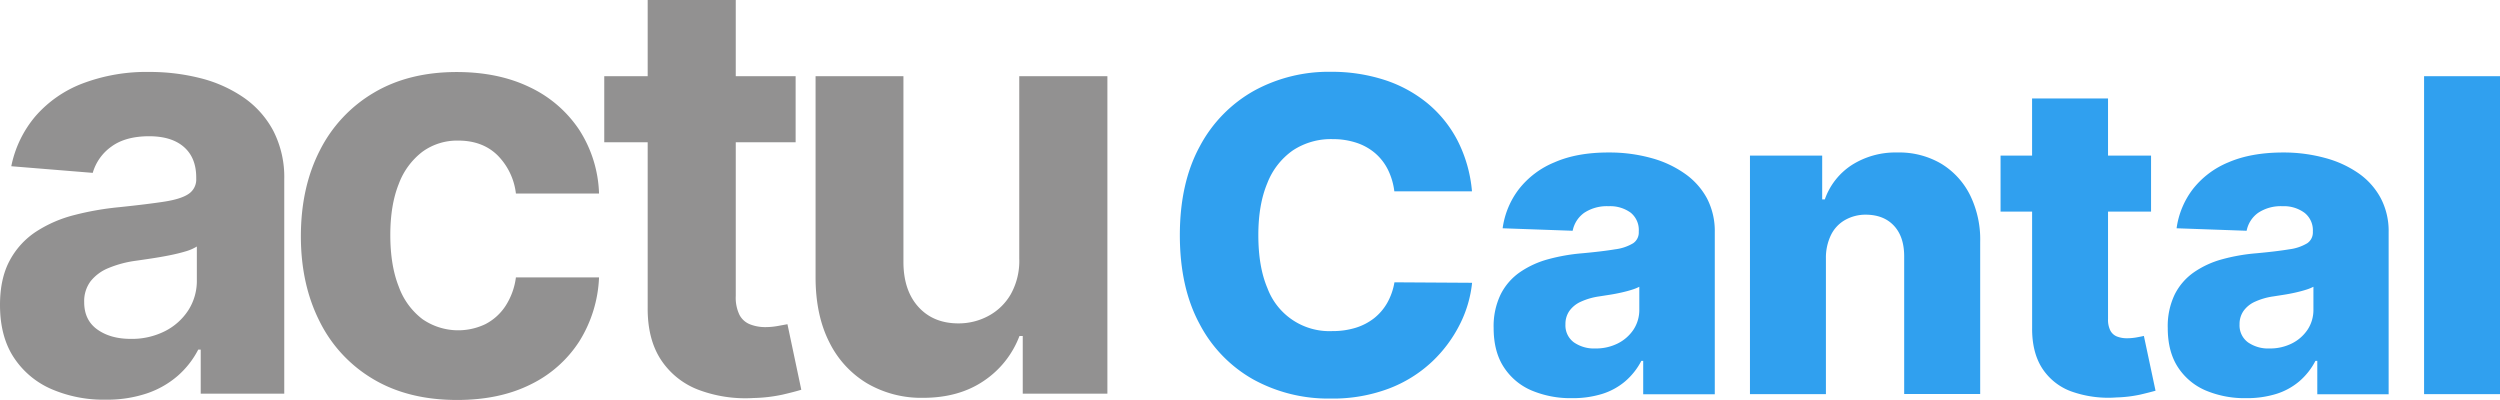 <svg xmlns="http://www.w3.org/2000/svg" viewBox="0 0 886.09 141.73"><path d="M86.29 34.52A47.5 47.5 0 0 0 71 27.7a72.8 72.8 0 0 0-18-2.2 63.8 63.8 0 0 0-23.7 4.07 41.9 41.9 0 0 0-16.7 11.58A39.4 39.4 0 0 0 4 58.92l28.87 2.35A17.3 17.3 0 0 1 39.43 52q5-3.7 13.41-3.71 8 0 12.35 3.81t4.36 10.78v.44a6.12 6.12 0 0 1-2.72 5.42q-2.7 1.83-8.72 2.75t-15.83 1.94a102 102 0 0 0-15.94 2.79 45.3 45.3 0 0 0-13.52 5.86 28 28 0 0 0-9.38 10.26Q0 98.72 0 108.09q0 11.14 4.87 18.58a30.35 30.35 0 0 0 13.3 11.21 46.5 46.5 0 0 0 19.2 3.78 44.5 44.5 0 0 0 14.73-2.24A32.7 32.7 0 0 0 63 133.2a31.5 31.5 0 0 0 7.26-9.28h.88v15.61h29.61V63.61a35.94 35.94 0 0 0-3.89-17.26 33.3 33.3 0 0 0-10.57-11.83M69.77 99.3a19.3 19.3 0 0 1-3 10.63 21.25 21.25 0 0 1-8.28 7.43 25.9 25.9 0 0 1-12.17 2.75q-7.17 0-11.83-3.33t-4.65-9.71a11.75 11.75 0 0 1 2.26-7.37 15.53 15.53 0 0 1 6.37-4.7 38.5 38.5 0 0 1 9.6-2.57q2.57-.36 5.72-.84c2.1-.32 4.2-.68 6.3-1.1s4-.88 5.68-1.39a16 16 0 0 0 4-1.73Zm80-45.55a20.94 20.94 0 0 1 12.64-3.92q8.58 0 13.89 5.17a23 23 0 0 1 6.56 13.59h29.46a44.1 44.1 0 0 0-7.11-22.71 43.2 43.2 0 0 0-17.51-15q-11.07-5.34-25.8-5.35-17.07 0-29.46 7.37a49.56 49.56 0 0 0-19.09 20.44q-6.7 13.08-6.71 30.38 0 17.07 6.64 30.19a49 49 0 0 0 19.05 20.49q12.42 7.37 29.72 7.36 15 0 26-5.49A42.67 42.67 0 0 0 205.32 121a46.2 46.2 0 0 0 7-22.69h-29.46a24.3 24.3 0 0 1-3.7 10.15 18.83 18.83 0 0 1-7.11 6.42 22.3 22.3 0 0 1-22.31-1.76 25.16 25.16 0 0 1-8.4-11.51q-3-7.54-3-18.32 0-10.62 3-18.1a25.44 25.44 0 0 1 8.43-11.44m125.96 61.78a24.4 24.4 0 0 1-4.4.41 14.7 14.7 0 0 1-5.53-1 7.17 7.17 0 0 1-3.7-3.33 14 14 0 0 1-1.32-6.71V50.42H282V27h-21.22V0h-31.22v27h-15.39v23.42h15.39v58.63q-.08 11.06 4.61 18.32a27.64 27.64 0 0 0 13.16 10.7 47.2 47.2 0 0 0 19.75 3 54.5 54.5 0 0 0 10.33-1.21c2.84-.66 5-1.23 6.6-1.72l-4.91-23.23Zm85.53-23.92a24.14 24.14 0 0 1-3 12.67 20.1 20.1 0 0 1-8 7.73 22.2 22.2 0 0 1-10.56 2.61q-8.86 0-14.14-5.79t-5.35-15.76V27h-31.14v71.64q.07 13.2 4.87 22.65a35 35 0 0 0 13.38 14.58 38 38 0 0 0 19.86 5.13q12.68 0 21.51-6a33.3 33.3 0 0 0 12.64-15.9h1.17v20.44h30V27h-31.24Z" style="fill:#929191"/><path d="M521.72 67.81H494.2a23.8 23.8 0 0 0-2.26-7.65 18.7 18.7 0 0 0-4.51-5.84 19.7 19.7 0 0 0-6.63-3.71 26.4 26.4 0 0 0-8.45-1.3 24.5 24.5 0 0 0-14.12 4A25.33 25.33 0 0 0 449.15 65Q446 72.54 446 83.33q0 11.24 3.22 18.8a23.43 23.43 0 0 0 23 15.22 27.7 27.7 0 0 0 8.23-1.16 20.3 20.3 0 0 0 6.55-3.38 18.8 18.8 0 0 0 4.68-5.45 22.4 22.4 0 0 0 2.56-7.3l27.52.17A42.1 42.1 0 0 1 517.4 115a47.4 47.4 0 0 1-9.88 13.24 46.4 46.4 0 0 1-15.28 9.49 56.2 56.2 0 0 1-20.61 3.53 55.15 55.15 0 0 1-27.38-6.75 48 48 0 0 1-19.07-19.68q-7-12.93-7-31.48t7.1-31.54a48.7 48.7 0 0 1 19.21-19.65 55 55 0 0 1 27.14-6.71 60.8 60.8 0 0 1 18.94 2.83 46.7 46.7 0 0 1 15.3 8.26 42.5 42.5 0 0 1 10.73 13.27 48.6 48.6 0 0 1 5.12 18m35.48 73.31a35.5 35.5 0 0 1-14.34-2.72 21.9 21.9 0 0 1-9.85-8.26c-2.41-3.68-3.61-8.32-3.61-13.89a25.9 25.9 0 0 1 2.48-11.89 21.06 21.06 0 0 1 6.82-7.87 32.7 32.7 0 0 1 10-4.6 66.6 66.6 0 0 1 12.11-2.12q7.21-.66 11.62-1.4a16.3 16.3 0 0 0 6.41-2.15 4.59 4.59 0 0 0 2-4V82a7.9 7.9 0 0 0-2.84-6.6 12.35 12.35 0 0 0-7.87-2.31 14.53 14.53 0 0 0-8.59 2.31 10.22 10.22 0 0 0-4.13 6.39l-24.82-.88a29.3 29.3 0 0 1 5.7-13.79 30.8 30.8 0 0 1 12.66-9.58Q559 54 570.3 54.05A55.3 55.3 0 0 1 585.21 56a37.6 37.6 0 0 1 11.89 5.5 25.45 25.45 0 0 1 7.9 8.78 25.1 25.1 0 0 1 2.78 12v57.46h-25.37v-11.83h-.66a24.2 24.2 0 0 1-5.76 7.27 23.3 23.3 0 0 1-8.2 4.46 35.1 35.1 0 0 1-10.59 1.48m8.31-17.61a17.2 17.2 0 0 0 7.84-1.76 14.45 14.45 0 0 0 5.59-4.87 12.7 12.7 0 0 0 2.09-7.24v-8a16 16 0 0 1-2.78 1.1c-1.08.34-2.26.65-3.55.94s-2.6.55-4 .77l-3.91.61a23.6 23.6 0 0 0-6.47 1.87 10.07 10.07 0 0 0-4.07 3.27 8.08 8.08 0 0 0-1.4 4.76 7.44 7.44 0 0 0 3 6.39 12.53 12.53 0 0 0 7.66 2.16m81.66-32.03v48.21h-26.92V55.15h25.6v15.52h.93a23.94 23.94 0 0 1 9.58-12.19 28.8 28.8 0 0 1 16.13-4.43A29.3 29.3 0 0 1 688 58a27.2 27.2 0 0 1 10.24 11.12 35.6 35.6 0 0 1 3.61 16.65v53.88h-26.94V91.09q.06-7.05-3.55-11t-10-4a14.74 14.74 0 0 0-7.45 1.91 12.34 12.34 0 0 0-4.91 5.22 18.4 18.4 0 0 0-1.83 8.26m115.24-36.33V75h-53.34V55.15Zm-42.17-20.26h26.92v78.22a8.5 8.5 0 0 0 .8 4 4.54 4.54 0 0 0 2.34 2.15 9.7 9.7 0 0 0 3.68.63 19.3 19.3 0 0 0 3.28-.3c1.15-.21 2-.38 2.61-.53l4.13 19.42c-1.29.37-3.09.83-5.42 1.38a45.5 45.5 0 0 1-8.34 1 39.05 39.05 0 0 1-16.24-2.18 20.76 20.76 0 0 1-10.3-8.34q-3.54-5.67-3.44-14.26Zm75.88 106.23a35.5 35.5 0 0 1-14.34-2.72 22 22 0 0 1-9.85-8.26c-2.4-3.68-3.6-8.32-3.6-13.89a25.9 25.9 0 0 1 2.47-11.89 21.1 21.1 0 0 1 6.83-7.87 32.7 32.7 0 0 1 10-4.6 66.4 66.4 0 0 1 12.11-2.12q7.2-.66 11.61-1.4a16.25 16.25 0 0 0 6.41-2.15 4.59 4.59 0 0 0 2-4V82a7.87 7.87 0 0 0-2.92-6.55 12.3 12.3 0 0 0-7.84-2.36 14.48 14.48 0 0 0-8.58 2.31 10.17 10.17 0 0 0-4.13 6.39l-24.83-.88a29.5 29.5 0 0 1 5.7-13.79 30.9 30.9 0 0 1 12.66-9.58q8.07-3.49 19.4-3.49A55.4 55.4 0 0 1 824.14 56 37.7 37.7 0 0 1 836 61.45a25.3 25.3 0 0 1 7.84 8.83 25 25 0 0 1 2.78 12v57.46h-25.29v-11.83h-.66a24 24 0 0 1-5.75 7.27 23.3 23.3 0 0 1-8.2 4.46 35.2 35.2 0 0 1-10.6 1.48m8.32-17.61a17.25 17.25 0 0 0 7.84-1.76 14.45 14.45 0 0 0 5.59-4.87 12.7 12.7 0 0 0 2.09-7.24v-8a16 16 0 0 1-2.78 1.1c-1.09.34-2.27.65-3.55.94s-2.61.55-4 .77l-3.9.61a23.5 23.5 0 0 0-6.47 1.87 10 10 0 0 0-4.07 3.27 8.08 8.08 0 0 0-1.41 4.76 7.44 7.44 0 0 0 3 6.39 12.54 12.54 0 0 0 7.66 2.16M886.09 27v112.69h-26.91V27Z" style="fill:#30a0ef"/></svg>